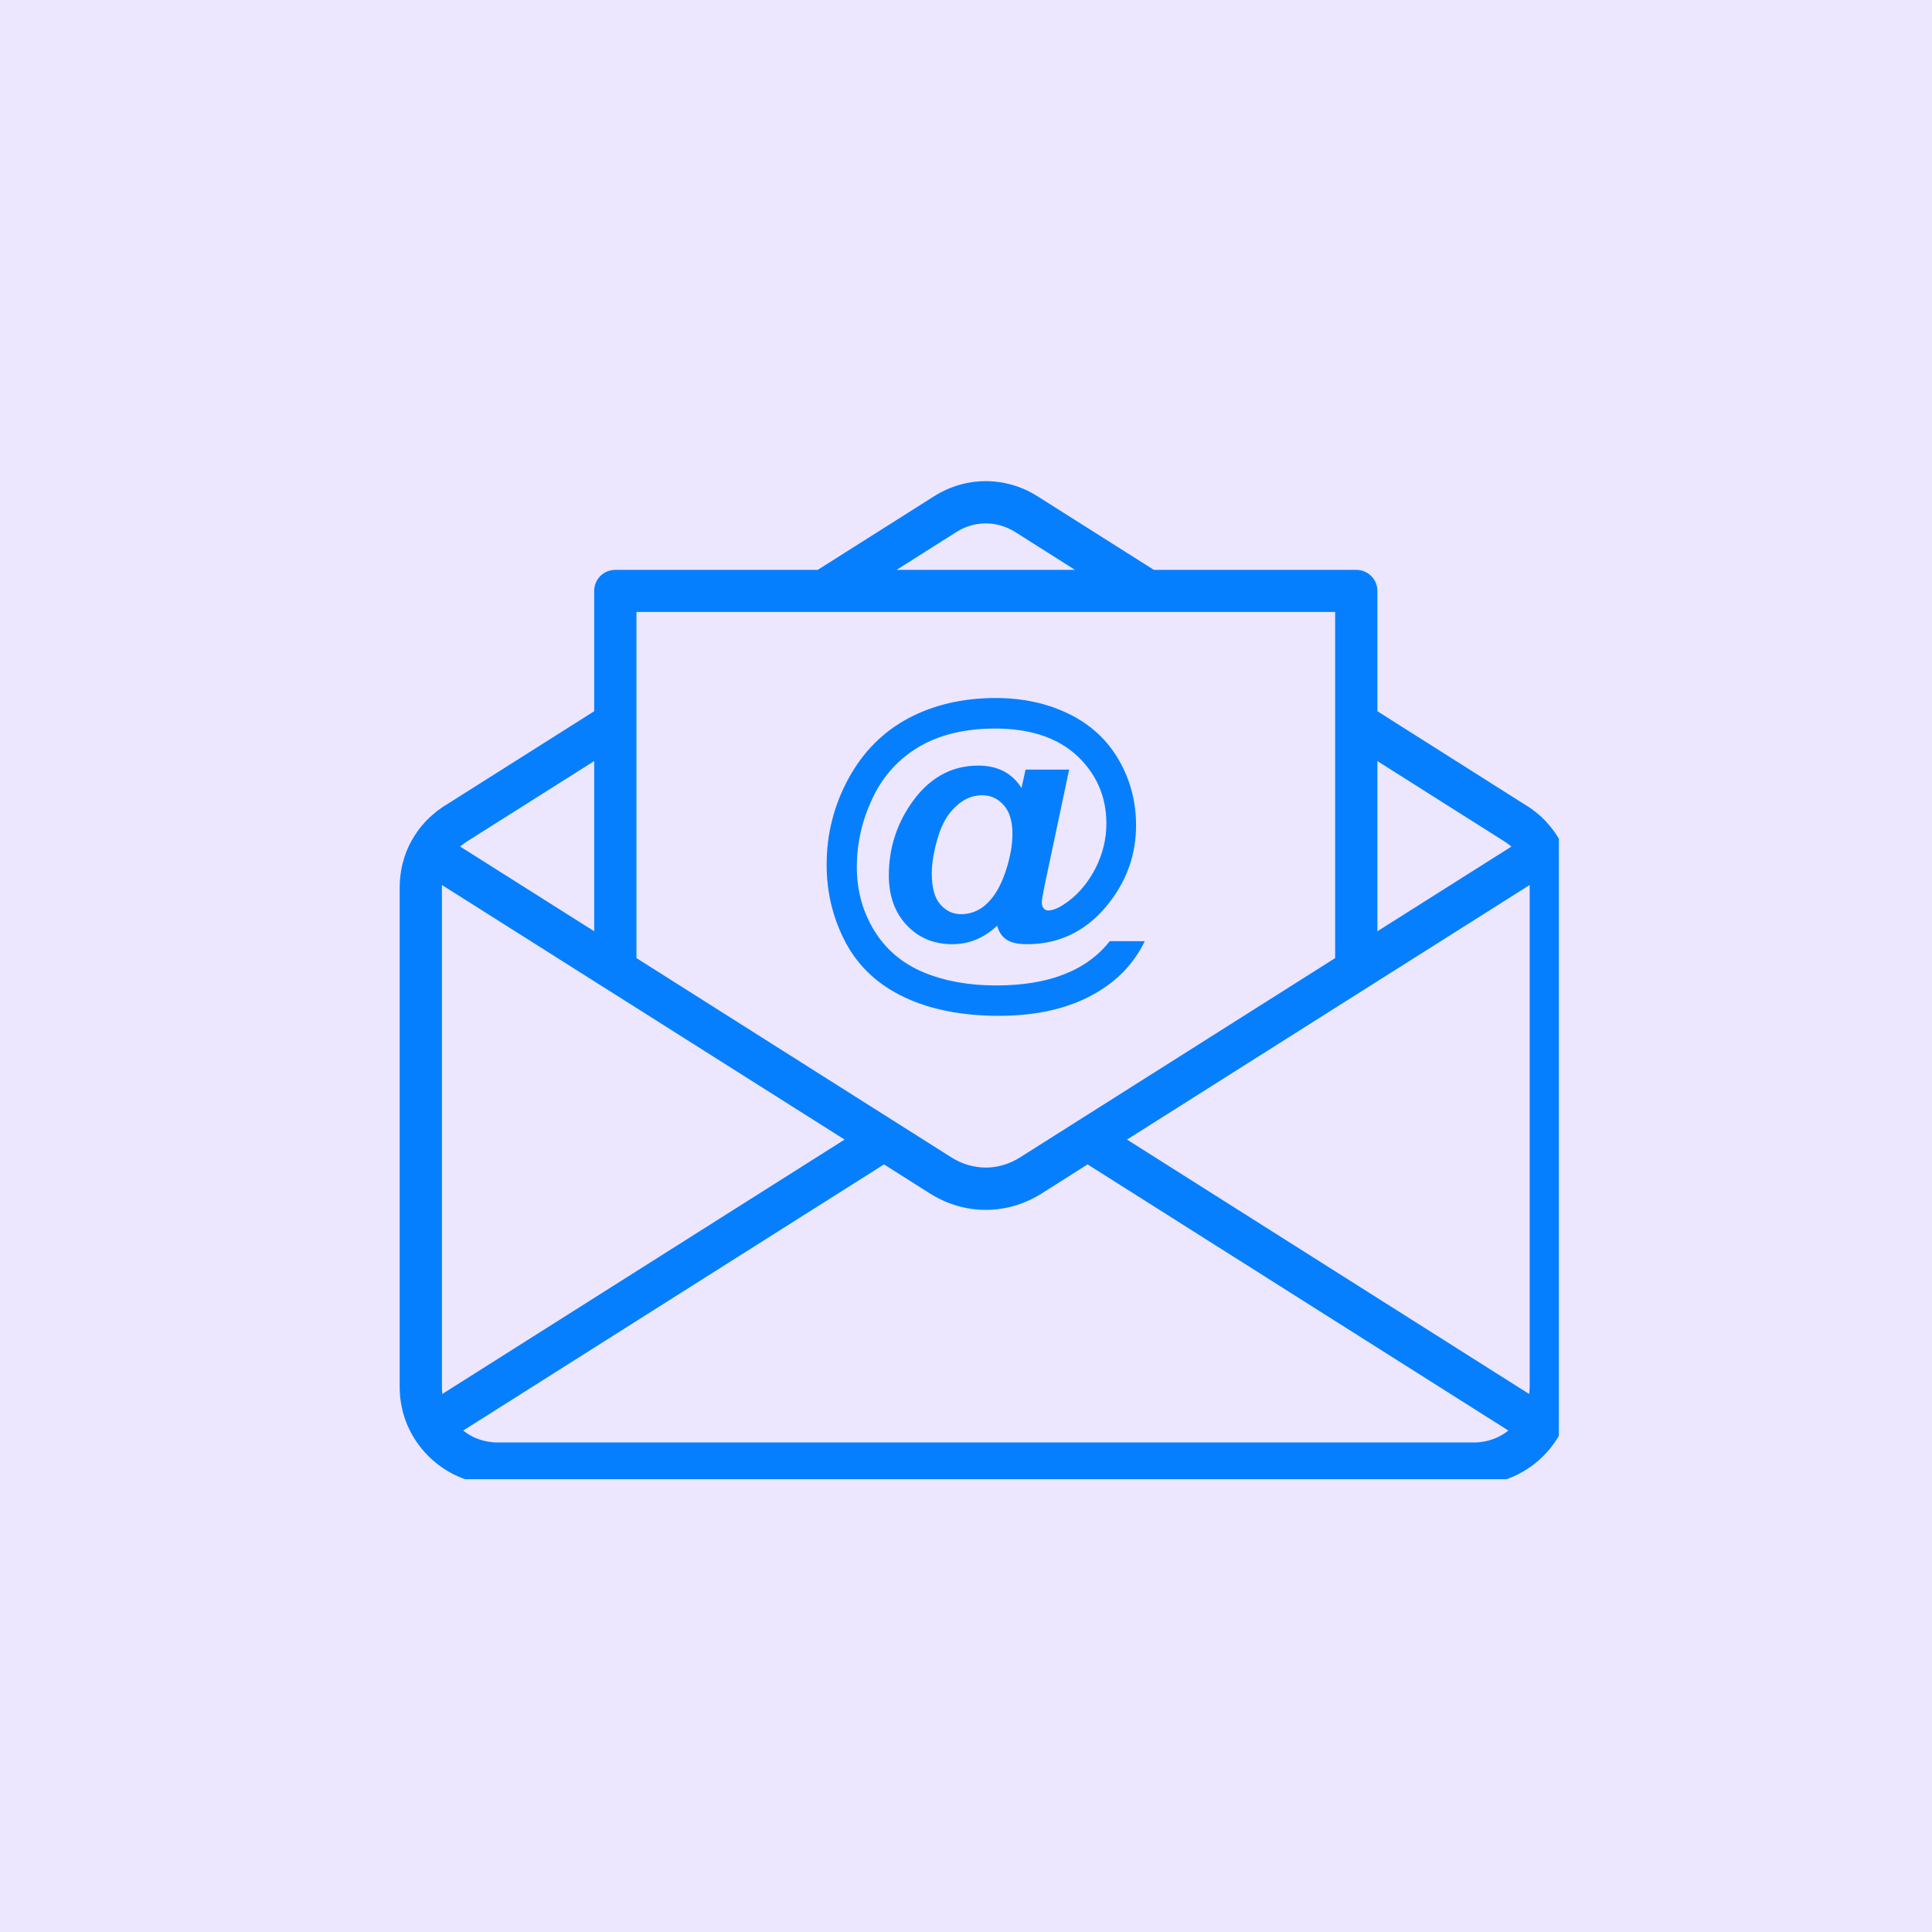 <svg xmlns="http://www.w3.org/2000/svg" xmlns:xlink="http://www.w3.org/1999/xlink" width="60" viewBox="0 0 45 45" height="60" preserveAspectRatio="xMidYMid meet"><defs><clipPath id="b3c9894eb9"><path d="M 9.309 11.203 L 36.309 11.203 L 36.309 34.453 L 9.309 34.453 Z M 9.309 11.203 " clip-rule="nonzero"></path></clipPath></defs><rect x="-4.5" width="54" fill="#ffffff" y="-4.5" height="54" fill-opacity="1"></rect><rect x="-4.5" width="54" fill="#ece6ff" y="-4.5" height="54" fill-opacity="1"></rect><g clip-path="url(#b3c9894eb9)"><path fill="#057ffe" d="M 10.367 18.762 L 13.84 16.566 L 13.84 13.762 C 13.84 13.492 14.059 13.273 14.332 13.273 L 19.047 13.273 L 21.746 11.566 C 22.125 11.324 22.543 11.207 22.961 11.207 C 23.379 11.207 23.797 11.324 24.176 11.566 L 26.875 13.273 L 31.59 13.273 C 31.859 13.273 32.082 13.492 32.082 13.762 L 32.082 16.566 L 35.551 18.762 L 35.566 18.77 L 35.578 18.777 L 35.582 18.781 L 35.586 18.781 L 35.594 18.785 L 35.602 18.793 L 35.613 18.801 L 35.617 18.801 L 35.629 18.812 L 35.633 18.812 L 35.645 18.824 L 35.648 18.824 L 35.656 18.828 L 35.664 18.836 L 35.672 18.84 L 35.68 18.848 L 35.688 18.852 L 35.691 18.855 L 35.695 18.855 L 35.699 18.863 L 35.707 18.867 L 35.715 18.875 L 35.719 18.875 L 35.723 18.879 L 35.746 18.898 L 35.75 18.898 L 35.754 18.902 L 35.777 18.918 L 35.777 18.922 C 35.801 18.941 35.824 18.961 35.848 18.98 C 35.871 19 35.891 19.02 35.914 19.039 C 35.93 19.055 35.945 19.07 35.961 19.086 L 35.98 19.105 L 35.984 19.113 L 35.992 19.117 L 36.004 19.129 L 36.004 19.133 L 36.012 19.137 L 36.02 19.145 L 36.023 19.152 C 36.145 19.285 36.25 19.426 36.336 19.582 C 36.516 19.91 36.613 20.285 36.613 20.684 L 36.613 32.305 C 36.613 32.934 36.359 33.504 35.945 33.914 C 35.59 34.27 35.113 34.512 34.586 34.566 L 34.582 34.57 L 34.547 34.57 L 34.539 34.574 L 34.508 34.574 L 34.488 34.578 L 34.426 34.578 L 34.414 34.582 L 11.508 34.582 L 11.496 34.578 L 11.43 34.578 L 11.414 34.574 L 11.379 34.574 L 11.375 34.57 L 11.352 34.57 L 11.336 34.566 C 10.809 34.512 10.332 34.27 9.977 33.914 C 9.562 33.5 9.309 32.934 9.309 32.305 L 9.309 20.684 C 9.309 20.285 9.402 19.914 9.586 19.582 C 9.672 19.43 9.773 19.285 9.895 19.152 L 9.941 19.105 L 9.941 19.102 L 9.945 19.098 L 9.953 19.094 L 9.953 19.09 L 9.961 19.086 L 9.965 19.078 L 9.969 19.078 L 10.008 19.039 C 10.02 19.027 10.031 19.016 10.047 19.004 C 10.078 18.977 10.109 18.949 10.145 18.922 L 10.145 18.918 L 10.156 18.91 L 10.16 18.906 L 10.195 18.879 L 10.199 18.875 L 10.203 18.875 L 10.211 18.867 L 10.215 18.867 L 10.227 18.855 L 10.23 18.855 L 10.234 18.852 L 10.242 18.848 L 10.25 18.84 L 10.258 18.836 L 10.266 18.828 L 10.281 18.82 L 10.289 18.812 L 10.305 18.801 L 10.32 18.793 L 10.32 18.789 L 10.344 18.777 L 10.352 18.77 Z M 13.84 17.727 L 10.891 19.59 L 10.883 19.598 L 10.879 19.598 L 10.875 19.602 L 10.867 19.605 L 10.867 19.609 L 10.859 19.609 L 10.852 19.617 L 10.848 19.617 L 10.848 19.621 L 10.844 19.621 L 10.84 19.625 L 10.836 19.625 L 10.836 19.629 L 10.832 19.629 L 10.828 19.633 L 10.824 19.633 L 10.824 19.637 L 10.82 19.637 L 10.812 19.645 L 10.809 19.645 L 10.809 19.648 L 10.805 19.648 L 10.805 19.652 L 10.801 19.652 L 10.801 19.656 L 10.781 19.668 L 10.773 19.672 L 10.773 19.676 L 10.766 19.68 L 10.762 19.684 L 10.758 19.684 L 10.758 19.688 L 10.742 19.699 L 10.738 19.703 L 10.734 19.703 L 10.719 19.719 L 13.84 21.691 Z M 32.082 21.691 L 35.203 19.719 L 35.199 19.719 L 35.199 19.715 L 35.195 19.715 L 35.195 19.711 L 35.191 19.711 L 35.191 19.707 L 35.188 19.707 L 35.18 19.699 L 35.176 19.699 L 35.176 19.695 L 35.172 19.695 L 35.168 19.691 L 35.168 19.688 L 35.164 19.688 L 35.156 19.68 L 35.152 19.68 L 35.152 19.676 L 35.148 19.676 L 35.141 19.668 L 35.137 19.668 L 35.137 19.664 L 35.133 19.664 L 35.125 19.656 L 35.121 19.656 L 35.117 19.652 L 35.117 19.648 L 35.113 19.648 L 35.105 19.641 L 35.102 19.641 L 35.102 19.637 L 35.098 19.637 L 35.094 19.633 L 35.09 19.633 L 35.09 19.629 L 35.086 19.629 L 35.078 19.621 L 35.074 19.621 L 35.066 19.613 L 35.062 19.613 L 35.062 19.609 L 35.055 19.609 L 35.047 19.602 L 35.043 19.602 L 35.035 19.594 L 35.031 19.594 L 35.027 19.59 L 32.082 17.727 Z M 20.883 13.273 L 25.039 13.273 L 23.652 12.395 C 23.434 12.258 23.199 12.191 22.961 12.191 C 22.723 12.191 22.484 12.258 22.27 12.395 Z M 31.883 22.98 C 31.863 22.996 31.84 23.008 31.82 23.02 L 26.25 26.543 L 35.617 32.469 C 35.625 32.414 35.629 32.359 35.629 32.305 L 35.629 20.684 C 35.629 20.66 35.629 20.637 35.629 20.613 Z M 26.734 14.254 L 14.824 14.254 L 14.824 22.316 L 22.164 26.961 C 22.414 27.117 22.688 27.195 22.961 27.195 C 23.234 27.195 23.504 27.117 23.754 26.961 L 31.098 22.316 L 31.098 14.254 Z M 10.301 32.469 L 19.672 26.543 L 14.07 23 L 14.062 22.996 L 10.293 20.613 C 10.293 20.637 10.293 20.66 10.293 20.684 L 10.293 32.305 C 10.293 32.359 10.297 32.414 10.301 32.469 Z M 20.59 27.121 L 10.789 33.32 C 10.973 33.469 11.203 33.566 11.453 33.59 L 11.469 33.594 L 11.508 33.594 L 11.516 33.598 L 34.402 33.598 L 34.414 33.594 L 34.453 33.594 L 34.465 33.59 L 34.469 33.59 C 34.719 33.566 34.945 33.469 35.133 33.32 L 25.332 27.121 L 24.277 27.789 C 23.867 28.051 23.414 28.18 22.961 28.18 C 22.508 28.18 22.055 28.051 21.645 27.789 Z M 20.59 27.121 " fill-opacity="1" fill-rule="nonzero"></path></g><path fill="#057ffe" d="M 25.848 21.922 L 26.664 21.922 C 26.41 22.445 26.016 22.855 25.484 23.152 C 24.879 23.492 24.141 23.66 23.266 23.66 C 22.422 23.66 21.691 23.52 21.078 23.234 C 20.461 22.945 20.004 22.523 19.703 21.965 C 19.406 21.406 19.254 20.801 19.254 20.141 C 19.254 19.422 19.426 18.75 19.766 18.129 C 20.105 17.508 20.574 17.039 21.164 16.727 C 21.754 16.414 22.434 16.258 23.191 16.258 C 23.836 16.258 24.41 16.387 24.914 16.637 C 25.414 16.887 25.797 17.242 26.062 17.707 C 26.328 18.168 26.461 18.676 26.461 19.223 C 26.461 19.875 26.262 20.465 25.859 20.996 C 25.355 21.66 24.707 21.992 23.922 21.992 C 23.707 21.992 23.547 21.957 23.441 21.883 C 23.332 21.809 23.262 21.703 23.227 21.559 C 22.922 21.848 22.574 21.992 22.18 21.992 C 21.758 21.992 21.402 21.848 21.125 21.555 C 20.844 21.262 20.703 20.871 20.703 20.387 C 20.703 19.785 20.871 19.234 21.207 18.738 C 21.617 18.133 22.145 17.832 22.785 17.832 C 23.238 17.832 23.574 18.008 23.793 18.355 L 23.887 17.926 L 24.902 17.926 L 24.32 20.676 C 24.285 20.852 24.266 20.965 24.266 21.016 C 24.266 21.078 24.281 21.129 24.312 21.16 C 24.34 21.191 24.375 21.207 24.414 21.207 C 24.539 21.207 24.699 21.133 24.895 20.984 C 25.152 20.789 25.363 20.527 25.527 20.203 C 25.688 19.875 25.77 19.535 25.77 19.184 C 25.77 18.555 25.539 18.027 25.086 17.602 C 24.629 17.18 23.992 16.969 23.176 16.969 C 22.484 16.969 21.895 17.109 21.41 17.391 C 20.93 17.676 20.566 18.074 20.324 18.59 C 20.078 19.105 19.957 19.641 19.957 20.199 C 19.957 20.738 20.09 21.23 20.363 21.676 C 20.637 22.121 21.02 22.441 21.512 22.648 C 22.004 22.852 22.566 22.953 23.203 22.953 C 23.816 22.953 24.344 22.867 24.781 22.695 C 25.223 22.523 25.578 22.266 25.848 21.922 Z M 21.703 20.344 C 21.703 20.668 21.766 20.91 21.898 21.062 C 22.031 21.215 22.191 21.293 22.387 21.293 C 22.531 21.293 22.668 21.258 22.797 21.188 C 22.895 21.137 22.988 21.055 23.082 20.945 C 23.219 20.789 23.336 20.562 23.434 20.262 C 23.531 19.961 23.582 19.684 23.582 19.422 C 23.582 19.133 23.516 18.91 23.383 18.758 C 23.246 18.602 23.078 18.523 22.875 18.523 C 22.652 18.523 22.449 18.609 22.266 18.781 C 22.078 18.949 21.938 19.191 21.844 19.508 C 21.75 19.824 21.703 20.102 21.703 20.344 Z M 21.703 20.344 " fill-opacity="1" fill-rule="nonzero"></path></svg>